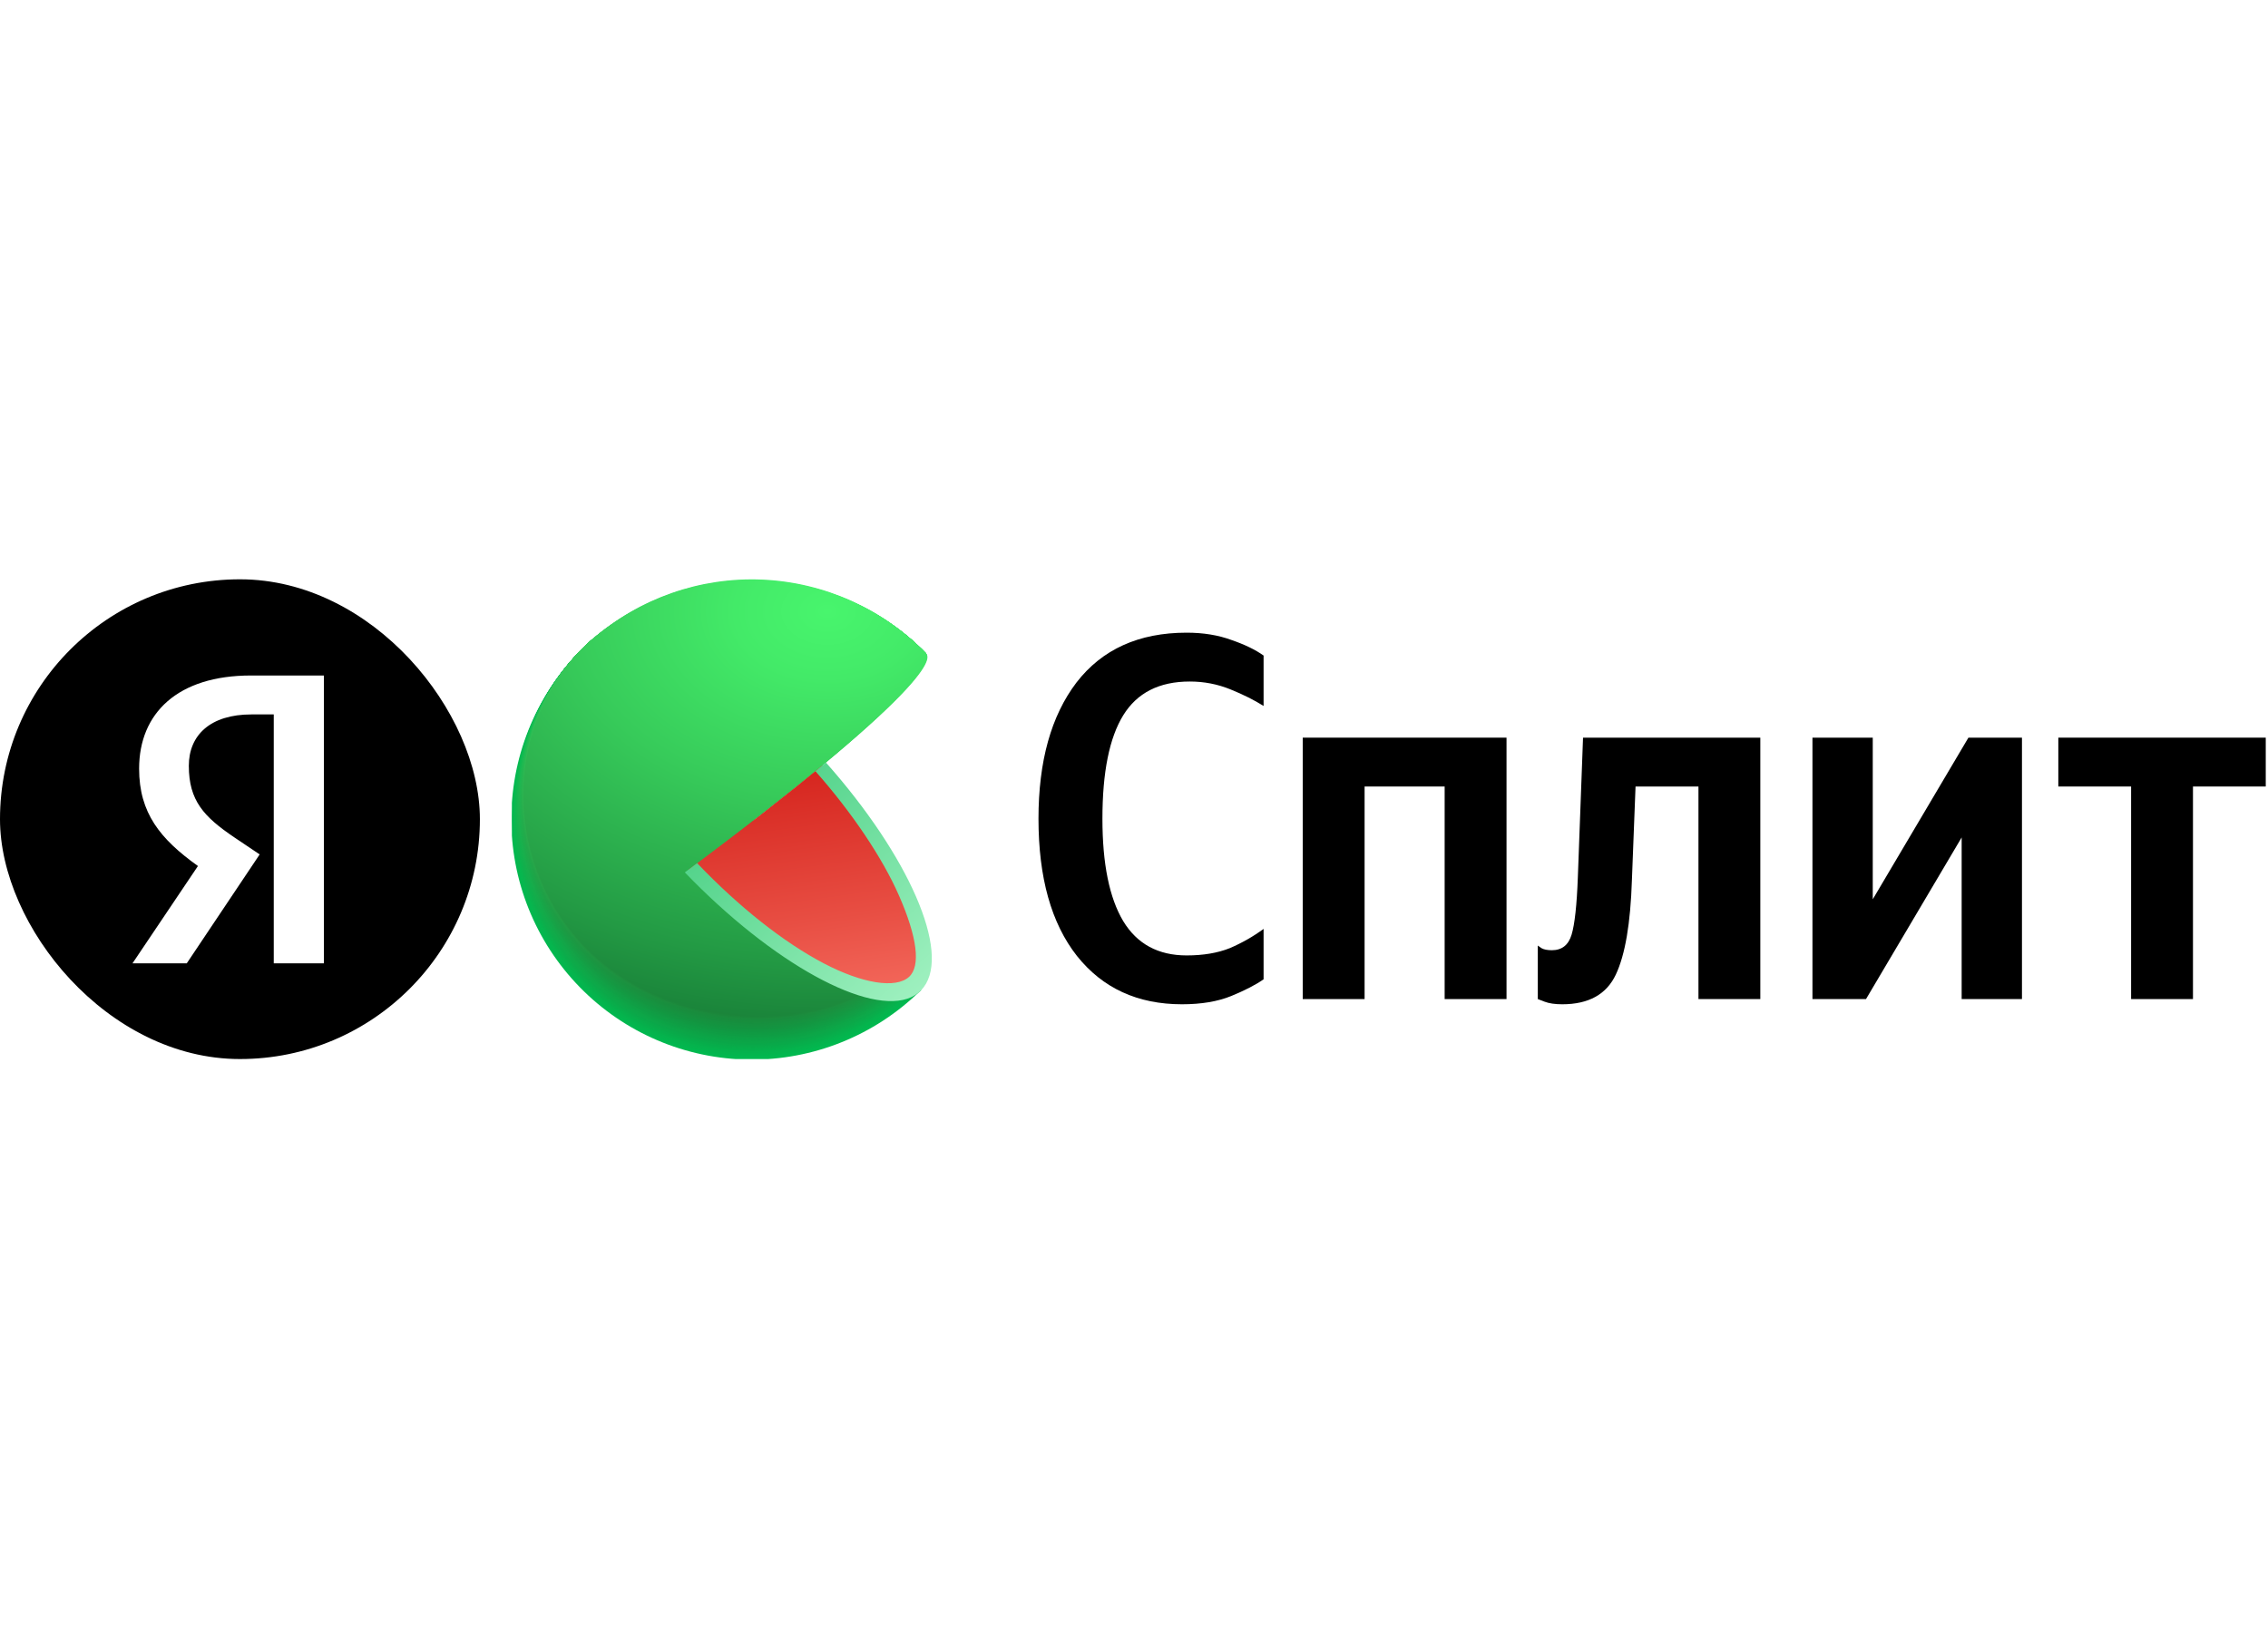 <?xml version="1.0" encoding="UTF-8"?> <svg xmlns="http://www.w3.org/2000/svg" width="501" height="362" viewBox="0 0 501 362" fill="none"><path d="M261.096 221.898C251.296 221.898 243.563 218.338 237.898 211.219C232.232 204.022 229.4 193.917 229.4 180.902C229.4 168.194 232.194 158.165 237.783 150.816C243.449 143.467 251.564 139.792 262.129 139.792C265.804 139.792 269.097 140.328 272.006 141.4C274.915 142.395 277.289 143.543 279.126 144.845V155.984C277.059 154.682 274.609 153.457 271.776 152.309C268.943 151.161 265.958 150.586 262.819 150.586C256.081 150.586 251.181 153.074 248.119 158.051C245.056 163.027 243.525 170.644 243.525 180.902C243.525 190.855 245.056 198.396 248.119 203.525C251.181 208.577 255.851 211.104 262.129 211.104C265.804 211.104 268.982 210.568 271.661 209.496C274.341 208.348 276.829 206.931 279.126 205.247V216.386C277.365 217.611 274.992 218.836 272.006 220.061C269.02 221.286 265.383 221.898 261.096 221.898Z" fill="black"></path><path d="M287.771 162.988H332.789V220.75H319.123V173.783H301.438V220.75H287.771V162.988Z" fill="black"></path><path d="M339.701 208.922C339.701 208.922 339.969 209.113 340.505 209.496C341.041 209.802 341.807 209.955 342.802 209.955C345.022 209.955 346.477 208.807 347.166 206.51C347.855 204.214 348.314 200.003 348.544 193.879L349.692 162.988H388.853V220.75H375.187V173.783H361.291L360.488 194.453C360.181 204.022 358.995 210.989 356.927 215.353C354.86 219.716 350.917 221.898 345.099 221.898C343.491 221.898 342.189 221.707 341.194 221.324C340.199 220.941 339.701 220.75 339.701 220.75V208.922Z" fill="black"></path><path d="M400.37 162.988H413.691V198.702L434.822 162.988H446.651V220.75H433.329V185.037L412.199 220.75H400.37V162.988Z" fill="black"></path><path d="M500.504 173.783H484.426V220.75H470.76V173.783H454.682V162.988H500.504V173.783Z" fill="black"></path><g clip-path="url(#clip0_1477_5458)"><path d="M166.078 181L203.508 218.772L202.297 219.867C191.989 229.472 178.286 234.589 164.204 234.092C150.123 233.595 136.815 227.525 127.209 217.217C117.603 206.909 112.486 193.207 112.983 179.126C113.48 165.046 119.55 151.739 129.859 142.134C145.531 134.184 184.629 123.195 204.462 144.395L166.078 181Z" fill="#01B94F"></path><path d="M129.914 142.133C145.762 133.927 184.631 123.194 204.499 144.386C204.499 144.386 167.149 180.196 165.921 181.132C165.859 181.176 171.504 186.989 171.433 187.042L203.447 218.612L202.219 219.699C180.461 238.955 147.069 238.249 127.255 216.978C117.745 206.67 112.689 193.024 113.187 179.009C113.685 164.993 119.696 151.741 129.914 142.133V142.133Z" fill="url(#paint0_radial_1477_5458)"></path><path d="M129.939 142.071C145.84 133.644 184.594 123.203 204.497 144.386C204.497 144.386 168.207 179.401 165.751 181.274C165.628 181.362 171.052 187.077 170.928 187.183L203.384 218.453L202.147 219.549C180.442 238.735 147.059 237.975 127.297 216.784C107.536 195.593 108.658 161.814 129.939 142.071Z" fill="url(#paint1_radial_1477_5458)"></path><path d="M129.966 142.054C146.027 133.37 184.631 123.212 204.498 144.386C204.498 144.386 169.269 178.606 165.629 181.415C165.443 181.556 170.673 187.174 170.47 187.324L203.359 218.303L202.131 219.389C180.479 238.514 147.104 237.71 127.387 216.58C107.67 195.451 108.747 161.734 129.966 142.054Z" fill="url(#paint2_radial_1477_5458)"></path><path d="M129.992 142.028C146.176 133.088 184.63 123.213 204.497 144.386C204.542 144.439 170.337 177.82 165.416 181.557C165.169 181.742 170.195 187.263 169.921 187.466C169.921 187.466 203.252 218.144 203.252 218.153L202.024 219.24C180.416 238.302 147.05 237.445 127.386 216.378C107.722 195.31 108.808 161.646 129.992 142.028Z" fill="url(#paint3_radial_1477_5458)"></path><path d="M130.011 142.01C146.336 132.815 184.578 123.222 204.507 144.386C204.56 144.448 171.398 177.07 165.24 181.698C164.94 181.928 169.754 187.36 169.419 187.608C169.419 187.608 203.191 217.994 203.182 218.003L201.963 219.081C180.408 238.081 147.051 237.18 127.431 216.184C107.811 195.187 108.871 161.567 130.011 142.01Z" fill="url(#paint4_radial_1477_5458)"></path><path d="M130.035 141.983C146.492 132.531 184.567 123.23 204.505 144.386C204.567 144.465 172.455 176.23 165.07 181.839C164.708 182.122 169.319 187.448 168.913 187.757L203.118 217.844L201.89 218.93C180.388 237.86 147.04 236.924 127.464 215.98C107.888 195.036 108.931 161.487 130.035 141.983Z" fill="url(#paint5_radial_1477_5458)"></path><path d="M130.064 141.966C146.645 132.249 184.56 123.239 204.507 144.386C204.587 144.474 173.518 175.444 164.905 181.981C164.481 182.307 168.889 187.546 168.439 187.899C168.439 187.899 203.085 217.685 203.076 217.694L201.857 218.771C180.409 237.639 147.087 236.659 127.537 215.777C107.988 194.895 108.986 161.399 130.064 141.966Z" fill="url(#paint6_radial_1477_5458)"></path><path d="M130.09 141.939C146.804 131.975 184.56 123.248 204.507 144.386C204.595 144.492 174.587 174.649 164.754 182.122C164.269 182.493 168.465 187.634 167.926 188.04C167.926 188.04 203.014 217.535 203.005 217.544L201.786 218.621C180.382 237.419 147.016 236.394 127.581 215.574C108.147 194.754 109.048 161.319 130.09 141.939Z" fill="url(#paint7_radial_1477_5458)"></path><path d="M130.117 141.922C146.954 131.693 184.551 123.248 204.516 144.386C204.604 144.51 175.647 173.854 164.569 182.263C164.021 182.687 168.014 187.731 167.405 188.182C167.405 188.182 202.935 217.376 202.917 217.394L201.707 218.471C180.355 237.198 147.025 236.138 127.599 215.38C108.173 194.621 109.11 161.24 130.117 141.922Z" fill="url(#paint8_radial_1477_5458)"></path><path d="M130.132 141.895C147.111 131.41 184.54 123.257 204.514 144.386C204.62 144.519 176.704 173.059 164.399 182.369C163.789 182.838 167.579 187.784 166.899 188.297C166.899 188.297 202.862 217.19 202.853 217.199L201.634 218.277C180.335 236.942 147.022 235.829 127.641 215.141C108.259 194.453 109.169 161.161 130.132 141.895Z" fill="url(#paint9_radial_1477_5458)"></path><path d="M130.158 141.869C147.261 131.136 184.531 123.266 204.513 144.386C204.628 144.536 177.773 172.273 164.231 182.555C163.559 183.059 167.137 187.917 166.395 188.473C166.395 188.473 202.8 217.076 202.782 217.085C202.764 217.093 201.678 218.065 201.572 218.162C180.326 236.756 147.013 235.599 127.685 214.973C108.356 194.348 109.231 161.072 130.158 141.869Z" fill="url(#paint10_radial_1477_5458)"></path><path d="M130.186 141.851C147.421 130.853 184.532 123.301 204.514 144.386C204.647 144.545 178.834 171.478 164.064 182.696C163.331 183.244 166.714 187.996 165.892 188.614C165.892 188.614 202.739 216.881 202.721 216.934L201.511 218.003C180.309 236.553 147.014 235.334 127.721 214.779C108.428 194.224 109.293 160.993 130.186 141.851Z" fill="url(#paint11_radial_1477_5458)"></path><path d="M130.212 141.824C147.571 130.579 184.523 123.274 204.514 144.386C204.655 144.562 179.894 170.683 163.878 182.837C163.092 183.438 166.254 188.137 165.371 188.756C165.371 188.756 202.659 216.766 202.632 216.784L201.413 217.853C180.265 236.314 146.979 235.078 127.738 214.575C108.498 194.073 109.346 160.913 130.212 141.824Z" fill="url(#paint12_radial_1477_5458)"></path><path d="M130.24 141.807C147.731 130.323 184.516 123.257 204.524 144.386C204.675 144.571 180.956 169.888 163.729 182.979C162.846 183.624 165.832 188.19 164.887 188.897C164.887 188.897 202.607 216.607 202.59 216.625L201.415 217.694C180.319 236.102 147.042 234.813 127.846 214.372C108.65 193.932 109.41 160.834 130.24 141.807Z" fill="url(#paint13_radial_1477_5458)"></path><path d="M130.256 141.78C147.924 130.014 184.505 123.292 204.523 144.43C204.682 144.633 182.023 169.163 163.56 183.164C162.677 183.853 165.398 188.332 164.382 189.091C164.382 189.091 202.544 216.475 202.527 216.519L201.316 217.588C180.265 235.926 146.997 234.592 127.854 214.222C108.578 193.667 109.47 160.745 130.256 141.78Z" fill="url(#paint14_radial_1477_5458)"></path><path d="M130.283 141.762C148.039 129.74 184.506 123.301 204.488 144.412C204.665 144.624 183.048 168.333 163.357 183.279C162.385 184.021 164.921 188.394 163.843 189.206C163.843 189.206 202.447 216.325 202.421 216.342L201.219 217.402C180.221 235.678 146.961 234.3 127.898 213.993C108.658 193.526 109.541 160.683 130.283 141.762Z" fill="url(#paint15_radial_1477_5458)"></path><path d="M130.31 141.736C148.199 129.458 184.497 123.31 204.515 144.386C204.701 144.616 184.135 167.512 163.217 183.403C162.183 184.189 164.515 188.473 163.367 189.33C163.367 189.33 202.404 216.148 202.386 216.175L201.185 217.217C180.213 235.44 146.989 234 127.934 213.772C108.738 193.367 109.595 160.586 130.31 141.736Z" fill="url(#paint16_radial_1477_5458)"></path><path d="M130.335 141.71C148.348 129.184 184.487 123.319 204.54 144.36C204.734 144.607 185.211 166.699 163.065 183.518C161.969 184.348 164.098 188.535 162.879 189.445C162.879 189.445 202.358 215.945 202.332 215.989C202.164 216.148 201.298 216.872 201.13 217.049C180.238 235.193 146.996 233.726 127.985 213.516C108.816 193.234 109.646 160.507 130.335 141.71Z" fill="url(#paint17_radial_1477_5458)"></path><path d="M130.363 141.691C148.507 128.883 184.479 123.318 204.532 144.386C204.735 144.642 186.272 165.93 162.889 183.685C161.732 184.568 163.649 188.658 162.368 189.612C162.368 189.612 202.288 215.847 202.262 215.865L201.06 216.925C180.212 234.998 146.979 233.487 128.022 213.392C108.896 193.084 109.709 160.418 130.363 141.691Z" fill="url(#paint18_radial_1477_5458)"></path><path d="M130.381 141.665C148.658 128.618 184.48 123.327 204.533 144.386C204.745 144.66 187.333 165.135 162.722 183.827C161.503 184.71 163.217 188.747 161.838 189.763C161.838 189.763 202.192 215.688 202.165 215.715L200.973 216.766C180.213 234.777 146.98 233.231 128.093 213.171C108.985 192.943 109.771 160.339 130.381 141.665Z" fill="url(#paint19_radial_1477_5458)"></path><path d="M130.407 141.647C148.817 128.344 184.47 123.336 204.532 144.395C204.762 144.668 188.393 164.34 162.553 183.968C161.272 184.94 162.783 188.844 161.361 189.904C161.361 189.904 202.156 215.521 202.129 215.565L200.928 216.616C180.212 234.557 146.97 232.966 128.092 212.977C109.064 192.792 109.832 160.259 130.407 141.647Z" fill="url(#paint20_radial_1477_5458)"></path><path d="M130.434 141.621C148.985 128.062 184.462 123.345 204.542 144.395C204.771 144.686 189.453 163.554 162.386 184.145C161.043 185.17 162.386 188.968 160.858 190.081C160.858 190.081 202.095 215.415 202.059 215.45L200.867 216.493C180.213 234.336 146.971 232.702 128.155 212.8C109.144 192.651 109.895 160.18 130.434 141.621Z" fill="url(#paint21_radial_1477_5458)"></path><path d="M130.461 141.604C149.128 127.788 184.454 123.354 204.543 144.395C204.79 144.695 190.523 162.759 162.219 184.251C160.815 185.32 161.91 189.03 160.355 190.187C160.355 190.187 202.025 215.229 201.999 215.256L200.806 216.334C180.161 234.15 146.963 232.463 128.191 212.597C109.225 192.484 109.958 160.092 130.461 141.604Z" fill="url(#paint22_radial_1477_5458)"></path><path d="M130.487 141.576C149.295 127.505 184.454 123.353 204.542 144.394C204.798 144.712 191.583 161.964 162.051 184.4C160.585 185.505 161.468 189.117 159.843 190.328C159.843 190.328 201.963 215.061 201.927 215.105L200.744 216.147C180.143 233.902 146.954 232.171 128.235 212.376C109.304 192.35 110.01 160.012 130.487 141.576Z" fill="url(#paint23_radial_1477_5458)"></path><path d="M130.514 141.559C149.436 127.223 184.445 123.363 204.542 144.395C204.816 144.722 192.643 161.178 161.883 184.542C160.355 185.699 161 189.215 159.339 190.478C159.339 190.478 201.901 214.92 201.866 214.955L200.673 215.998C180.134 233.664 146.954 231.898 128.279 212.173C109.392 192.21 110.072 159.933 130.514 141.559Z" fill="url(#paint24_radial_1477_5458)"></path><path d="M130.529 141.533C149.593 126.949 184.416 123.372 204.549 144.395C204.822 144.739 193.709 160.383 161.713 184.684C160.123 185.885 160.6 189.304 158.833 190.62C158.833 190.62 201.828 214.77 201.792 214.805C201.554 215.017 200.856 215.636 200.609 215.839C180.114 233.506 146.943 231.651 128.321 211.97C109.469 192.06 110.132 159.853 130.529 141.533Z" fill="url(#paint25_radial_1477_5458)"></path><path d="M130.559 141.506C149.746 126.666 184.446 123.38 204.552 144.394C204.843 144.748 194.773 159.588 161.548 184.825C159.896 186.07 160.161 189.391 158.333 190.761C158.333 190.761 201.769 214.611 201.734 214.611L200.532 215.688C180.108 233.24 146.946 231.35 128.368 211.775C109.543 191.918 110.197 159.8 130.559 141.506Z" fill="url(#paint26_radial_1477_5458)"></path><path d="M130.583 141.488C149.903 126.383 184.47 123.389 204.549 144.395C204.85 144.766 195.83 158.793 161.378 184.966C159.673 186.265 159.726 189.489 157.844 190.902C157.844 190.902 201.722 214.461 201.678 214.496C201.422 214.734 200.795 215.309 200.494 215.538C180.106 233.019 146.952 231.12 128.427 211.572C109.629 191.768 110.256 159.685 130.583 141.488Z" fill="url(#paint27_radial_1477_5458)"></path><path d="M130.609 141.462C150.044 126.11 184.417 123.389 204.549 144.395C204.858 144.783 196.89 158.033 161.21 185.107C159.443 186.45 159.293 189.577 157.323 191.043C157.323 191.043 201.634 214.31 201.599 214.346L200.415 215.379C180.097 232.799 146.934 230.855 128.445 211.369C109.708 191.6 110.318 159.606 130.609 141.462Z" fill="url(#paint28_radial_1477_5458)"></path><path d="M130.636 141.444C150.176 125.827 184.408 123.398 204.549 144.395C204.876 144.792 197.959 157.212 161.042 185.249C159.213 186.636 158.851 189.665 156.819 191.194C156.819 191.194 201.572 214.16 201.528 214.16L200.353 215.229C180.035 232.587 146.925 230.59 128.489 211.175C109.796 191.476 110.371 159.526 130.636 141.444Z" fill="url(#paint29_radial_1477_5458)"></path><path d="M130.655 141.418C150.363 125.518 184.4 123.407 204.559 144.395C204.886 144.81 199.02 156.417 160.876 185.39C159.012 186.83 158.42 189.763 156.361 191.335C156.361 191.335 201.556 214.001 201.512 214.037C201.22 214.302 200.628 214.823 200.337 215.07C180.089 232.366 146.971 230.325 128.579 210.971C109.877 191.335 110.425 159.438 130.655 141.418Z" fill="url(#paint30_radial_1477_5458)"></path><path d="M130.68 141.4C150.521 125.27 184.4 123.415 204.559 144.394C204.903 144.818 200.08 155.622 160.707 185.531C158.755 187.015 157.986 189.86 155.813 191.476C155.813 191.476 201.44 213.851 201.396 213.886C201.104 214.16 200.513 214.655 200.221 214.92C180.036 232.145 146.917 230.06 128.578 210.768C109.956 191.185 110.495 159.358 130.68 141.4Z" fill="url(#paint31_radial_1477_5458)"></path><path d="M130.744 141.374C150.718 124.988 184.428 123.425 204.596 144.395C204.949 144.837 201.177 154.836 160.576 185.673C158.527 187.184 157.546 189.949 155.311 191.6C155.311 191.6 201.38 213.684 201.336 213.684C201.027 213.958 200.453 214.443 200.161 214.708C180.02 231.872 146.919 229.725 128.606 210.521C110.037 191.044 110.559 159.279 130.744 141.374Z" fill="url(#paint32_radial_1477_5458)"></path><path d="M130.742 141.347C150.831 124.714 184.382 123.424 204.559 144.394C204.93 144.845 202.209 154.04 160.389 185.814C158.313 187.386 157.129 190.045 154.824 191.759C154.824 191.759 201.334 213.542 201.281 213.586C200.972 213.869 200.398 214.337 200.115 214.611C180 231.703 146.908 229.583 128.657 210.371C110.115 190.893 110.619 159.199 130.742 141.347Z" fill="url(#paint33_radial_1477_5458)"></path><path d="M130.742 141.329C150.989 124.466 184.373 123.433 204.567 144.394C204.938 144.863 203.268 153.228 160.203 185.955C158.065 187.581 156.669 190.133 154.302 191.909C154.302 191.909 201.245 213.383 201.201 213.427C200.874 213.727 200.318 214.169 200.035 214.452C179.991 231.482 146.908 229.274 128.701 210.15C110.203 190.716 110.68 159.111 130.742 141.329Z" fill="url(#paint34_radial_1477_5458)"></path><path d="M130.742 141.303C151.105 124.158 184.338 123.442 204.532 144.395C204.921 144.872 204.294 152.451 160 186.097C157.801 187.767 156.202 190.231 153.764 192.051C153.764 192.051 201.149 213.251 201.096 213.251C200.769 213.551 200.274 213.984 199.93 214.275C179.939 231.235 146.864 228.983 128.711 209.938C110.283 190.602 110.734 159.032 130.742 141.303Z" fill="url(#paint35_radial_1477_5458)"></path><path d="M130.806 141.25C151.3 123.84 184.366 123.416 204.569 144.359C204.966 144.854 205.39 151.629 159.869 186.203C157.608 187.917 155.806 190.284 153.297 192.157C153.297 192.157 201.124 213.047 201.071 213.092C200.726 213.401 200.258 213.807 199.905 214.107C179.966 231.014 146.901 228.709 128.792 209.691C110.364 190.461 110.797 158.917 130.806 141.25Z" fill="url(#paint36_radial_1477_5458)"></path><path d="M130.832 141.25C151.45 123.583 184.357 123.459 204.569 144.394C204.984 144.907 206.459 150.869 159.701 186.388C157.378 188.155 155.364 190.416 152.793 192.333C152.793 192.333 201.053 212.923 201 212.976C200.655 213.294 200.205 213.683 199.843 213.992C179.949 230.829 146.892 228.479 128.835 209.576C110.426 190.31 110.858 158.916 130.832 141.25Z" fill="url(#paint37_radial_1477_5458)"></path><path d="M130.859 141.25C151.609 123.318 184.348 123.46 204.578 144.395C204.993 144.916 207.519 150.074 159.525 186.53C157.148 188.296 154.931 190.505 152.29 192.483C152.29 192.483 200.991 212.8 200.938 212.8C200.576 213.127 200.152 213.507 199.781 213.816C179.957 230.599 146.892 228.196 128.88 209.346C110.523 190.169 110.92 158.784 130.859 141.25Z" fill="url(#paint38_radial_1477_5458)"></path><path d="M130.883 141.25C141.25 132.272 154.659 127.599 168.361 128.191C182.063 128.782 195.02 134.592 204.575 144.43C204.999 144.969 208.577 149.315 159.355 186.706C156.916 188.552 154.496 190.637 151.784 192.66C151.784 192.66 200.927 212.65 200.874 212.703C200.503 213.038 200.097 213.392 199.708 213.719C179.929 230.44 146.881 227.993 128.913 209.205C110.609 190.019 110.98 158.705 130.883 141.25Z" fill="url(#paint39_radial_1477_5458)"></path><path d="M200.804 212.517C181.219 230.264 147.235 228.064 128.958 208.984C110.68 189.904 111.043 158.634 130.901 141.215C141.24 132.179 154.661 127.47 168.379 128.065C182.097 128.661 195.06 134.515 204.576 144.412C205.036 144.987 210.115 148.829 151.281 192.784C151.281 192.766 200.857 212.464 200.804 212.517Z" fill="url(#paint40_radial_1477_5458)"></path><path d="M181.678 169.102C174.337 175.17 164.708 182.767 152.102 192.157C161.828 202.244 172.261 210.406 181.669 215.309C191.077 220.211 198.586 221.218 202.137 218.012C205.689 214.805 205.282 207.412 201.024 197.801C197.084 188.853 190.273 178.792 181.678 169.102Z" fill="url(#paint41_linear_1477_5458)"></path><path d="M182.438 168.474L182.217 168.66L180.123 170.4C188.206 179.533 194.92 189.524 198.595 197.898C202.632 207.102 203.418 213.471 200.803 215.847C197.897 218.497 190.521 217.331 182.031 212.888C173.144 208.242 163.215 200.38 154.001 190.716L151.28 192.757C170.715 212.959 192.049 224.557 201.289 220.335C201.556 220.207 201.815 220.066 202.066 219.911L202.172 219.849C202.525 219.626 202.856 219.372 203.162 219.089C203.483 218.794 203.779 218.472 204.045 218.126C209.999 210.273 200.75 189.091 182.438 168.474Z" fill="url(#paint42_linear_1477_5458)"></path></g><g clip-path="url(#clip1_1477_5458)"><path fill-rule="evenodd" clip-rule="evenodd" d="M106.007 128H0V234H106.007V128ZM71.547 212.853H60.473V157.855H55.531C46.471 157.855 41.712 162.431 41.712 169.202C41.712 176.889 45.007 180.458 51.779 185.034L57.362 188.786L41.255 212.853H29.266L43.726 191.348C35.398 185.4 30.73 179.635 30.73 169.843C30.73 157.581 39.241 149.253 55.44 149.253H71.547V212.853Z" fill="black"></path></g><defs><radialGradient id="paint0_radial_1477_5458" cx="0" cy="0" r="1" gradientUnits="userSpaceOnUse" gradientTransform="translate(179.188 137.596) rotate(-2.29) scale(233.508 172.788)"><stop stop-color="#03BA50"></stop><stop offset="0.8" stop-color="#01B64E"></stop></radialGradient><radialGradient id="paint1_radial_1477_5458" cx="0" cy="0" r="1" gradientUnits="userSpaceOnUse" gradientTransform="translate(179.16 137.502) rotate(-2.29) scale(233.199 172.559)"><stop stop-color="#04BC50"></stop><stop offset="0.8" stop-color="#01B34D"></stop></radialGradient><radialGradient id="paint2_radial_1477_5458" cx="0" cy="0" r="1" gradientUnits="userSpaceOnUse" gradientTransform="translate(179.135 137.408) rotate(-2.29) scale(232.889 172.33)"><stop stop-color="#06BD51"></stop><stop offset="0.72" stop-color="#02B24C"></stop><stop offset="0.8" stop-color="#01B04B"></stop></radialGradient><radialGradient id="paint3_radial_1477_5458" cx="0" cy="0" r="1" gradientUnits="userSpaceOnUse" gradientTransform="translate(179.09 137.322) rotate(-2.29) scale(232.58 172.101)"><stop stop-color="#08BF52"></stop><stop offset="0.56" stop-color="#04B44D"></stop><stop offset="0.8" stop-color="#01AD4A"></stop></radialGradient><radialGradient id="paint4_radial_1477_5458" cx="0" cy="0" r="1" gradientUnits="userSpaceOnUse" gradientTransform="translate(179.047 137.249) rotate(-2.29) scale(232.279 171.879)"><stop stop-color="#0AC053"></stop><stop offset="0.48" stop-color="#05B54E"></stop><stop offset="0.8" stop-color="#01AA49"></stop></radialGradient><radialGradient id="paint5_radial_1477_5458" cx="0" cy="0" r="1" gradientUnits="userSpaceOnUse" gradientTransform="translate(178.984 137.185) rotate(-2.29) scale(231.97 171.65)"><stop stop-color="#0BC253"></stop><stop offset="0.42" stop-color="#07B74E"></stop><stop offset="0.8" stop-color="#01A848"></stop></radialGradient><radialGradient id="paint6_radial_1477_5458" cx="0" cy="0" r="1" gradientUnits="userSpaceOnUse" gradientTransform="translate(178.926 137.418) rotate(-1.718) scale(231.588 171.418)"><stop stop-color="#0DC354"></stop><stop offset="0.37" stop-color="#08B84F"></stop><stop offset="0.8" stop-color="#01A546"></stop></radialGradient><radialGradient id="paint7_radial_1477_5458" cx="0" cy="0" r="1" gradientUnits="userSpaceOnUse" gradientTransform="translate(178.848 137.314) rotate(-1.718) scale(231.288 171.196)"><stop stop-color="#0FC555"></stop><stop offset="0.33" stop-color="#0ABA50"></stop><stop offset="0.8" stop-color="#01A245"></stop></radialGradient><radialGradient id="paint8_radial_1477_5458" cx="0" cy="0" r="1" gradientUnits="userSpaceOnUse" gradientTransform="translate(180.037 137.233) rotate(-1.701) scale(233.286 170.898)"><stop stop-color="#11C656"></stop><stop offset="0.3" stop-color="#0CBB51"></stop><stop offset="0.8" stop-color="#019F44"></stop></radialGradient><radialGradient id="paint9_radial_1477_5458" cx="0" cy="0" r="1" gradientUnits="userSpaceOnUse" gradientTransform="translate(180.016 137.159) rotate(-1.701) scale(232.983 170.675)"><stop stop-color="#12C856"></stop><stop offset="0.28" stop-color="#0EBD51"></stop><stop offset="0.77" stop-color="#029E44"></stop><stop offset="0.8" stop-color="#019C43"></stop></radialGradient><radialGradient id="paint10_radial_1477_5458" cx="0" cy="0" r="1" gradientUnits="userSpaceOnUse" gradientTransform="translate(179.998 137.085) rotate(-1.701) scale(232.679 170.453)"><stop stop-color="#14C957"></stop><stop offset="0.26" stop-color="#0FBE52"></stop><stop offset="0.72" stop-color="#049F44"></stop><stop offset="0.8" stop-color="#019941"></stop></radialGradient><radialGradient id="paint11_radial_1477_5458" cx="0" cy="0" r="1" gradientUnits="userSpaceOnUse" gradientTransform="translate(179.963 137.024) rotate(-1.701) scale(232.376 170.231)"><stop stop-color="#16CB58"></stop><stop offset="0.24" stop-color="#11C053"></stop><stop offset="0.66" stop-color="#06A145"></stop><stop offset="0.8" stop-color="#019640"></stop></radialGradient><radialGradient id="paint12_radial_1477_5458" cx="0" cy="0" r="1" gradientUnits="userSpaceOnUse" gradientTransform="translate(179.927 136.979) rotate(-1.701) scale(232.072 170.008)"><stop stop-color="#18CC59"></stop><stop offset="0.23" stop-color="#13C154"></stop><stop offset="0.62" stop-color="#07A246"></stop><stop offset="0.8" stop-color="#01933F"></stop></radialGradient><radialGradient id="paint13_radial_1477_5458" cx="0" cy="0" r="1" gradientUnits="userSpaceOnUse" gradientTransform="translate(179.875 136.949) rotate(-1.701) scale(231.769 169.786)"><stop stop-color="#19CD59"></stop><stop offset="0.21" stop-color="#15C254"></stop><stop offset="0.59" stop-color="#09A347"></stop><stop offset="0.8" stop-color="#01903E"></stop></radialGradient><radialGradient id="paint14_radial_1477_5458" cx="0" cy="0" r="1" gradientUnits="userSpaceOnUse" gradientTransform="translate(179.812 136.918) rotate(-1.701) scale(231.474 169.57)"><stop stop-color="#1BCF5A"></stop><stop offset="0.2" stop-color="#17C455"></stop><stop offset="0.56" stop-color="#0BA547"></stop><stop offset="0.8" stop-color="#018D3C"></stop></radialGradient><radialGradient id="paint15_radial_1477_5458" cx="0" cy="0" r="1" gradientUnits="userSpaceOnUse" gradientTransform="translate(179.75 136.939) rotate(-1.701) scale(231.171 169.348)"><stop stop-color="#1DD05B"></stop><stop offset="0.19" stop-color="#18C556"></stop><stop offset="0.54" stop-color="#0CA648"></stop><stop offset="0.8" stop-color="#018B3B"></stop></radialGradient><radialGradient id="paint16_radial_1477_5458" cx="0" cy="0" r="1" gradientUnits="userSpaceOnUse" gradientTransform="translate(179.68 136.938) rotate(-1.701) scale(230.876 169.132)"><stop stop-color="#1ED25B"></stop><stop offset="0.18" stop-color="#1AC756"></stop><stop offset="0.51" stop-color="#0EA848"></stop><stop offset="0.8" stop-color="#01883A"></stop></radialGradient><radialGradient id="paint17_radial_1477_5458" cx="0" cy="0" r="1" gradientUnits="userSpaceOnUse" gradientTransform="translate(179.598 136.619) rotate(-1.134) scale(230.516 168.906)"><stop stop-color="#20D35C"></stop><stop offset="0.18" stop-color="#1BC857"></stop><stop offset="0.49" stop-color="#0FA949"></stop><stop offset="0.8" stop-color="#018539"></stop></radialGradient><radialGradient id="paint18_radial_1477_5458" cx="0" cy="0" r="1" gradientUnits="userSpaceOnUse" gradientTransform="translate(179.502 136.584) rotate(-1.134) scale(230.222 168.69)"><stop stop-color="#22D55D"></stop><stop offset="0.17" stop-color="#1DCA58"></stop><stop offset="0.47" stop-color="#11AB4A"></stop><stop offset="0.8" stop-color="#018237"></stop></radialGradient><radialGradient id="paint19_radial_1477_5458" cx="0" cy="0" r="1" gradientUnits="userSpaceOnUse" gradientTransform="translate(179.405 136.556) rotate(-1.134) scale(229.918 168.468)"><stop stop-color="#24D65E"></stop><stop offset="0.16" stop-color="#1FCB59"></stop><stop offset="0.45" stop-color="#13AC4B"></stop><stop offset="0.8" stop-color="#017F36"></stop></radialGradient><radialGradient id="paint20_radial_1477_5458" cx="0" cy="0" r="1" gradientUnits="userSpaceOnUse" gradientTransform="translate(179.298 136.535) rotate(-1.134) scale(229.624 168.252)"><stop stop-color="#25D85E"></stop><stop offset="0.15" stop-color="#20CD59"></stop><stop offset="0.43" stop-color="#14AE4B"></stop><stop offset="0.79" stop-color="#017D36"></stop><stop offset="0.8" stop-color="#007C35"></stop></radialGradient><radialGradient id="paint21_radial_1477_5458" cx="0" cy="0" r="1" gradientUnits="userSpaceOnUse" gradientTransform="translate(179.184 136.53) rotate(-1.134) scale(229.329 168.036)"><stop stop-color="#27D95F"></stop><stop offset="0.15" stop-color="#22CE5A"></stop><stop offset="0.42" stop-color="#16AF4C"></stop><stop offset="0.77" stop-color="#027E36"></stop><stop offset="0.8" stop-color="#007934"></stop></radialGradient><radialGradient id="paint22_radial_1477_5458" cx="0" cy="0" r="1" gradientUnits="userSpaceOnUse" gradientTransform="translate(178.452 136.531) rotate(-1.123) scale(231.301 167.82)"><stop stop-color="#29DB60"></stop><stop offset="0.14" stop-color="#24D05B"></stop><stop offset="0.4" stop-color="#18B14D"></stop><stop offset="0.74" stop-color="#048037"></stop><stop offset="0.8" stop-color="#007632"></stop></radialGradient><radialGradient id="paint23_radial_1477_5458" cx="0" cy="0" r="1" gradientUnits="userSpaceOnUse" gradientTransform="translate(178.262 136.538) rotate(-1.123) scale(231.004 167.604)"><stop stop-color="#2BDC61"></stop><stop offset="0.14" stop-color="#26D15C"></stop><stop offset="0.39" stop-color="#1AB24E"></stop><stop offset="0.71" stop-color="#068138"></stop><stop offset="0.8" stop-color="#007331"></stop></radialGradient><radialGradient id="paint24_radial_1477_5458" cx="0" cy="0" r="1" gradientUnits="userSpaceOnUse" gradientTransform="translate(181.264 136.569) rotate(-1.123) scale(230.707 167.344)"><stop stop-color="#2CDE61"></stop><stop offset="0.13" stop-color="#27D35C"></stop><stop offset="0.37" stop-color="#1BB44E"></stop><stop offset="0.69" stop-color="#088339"></stop><stop offset="0.8" stop-color="#007030"></stop></radialGradient><radialGradient id="paint25_radial_1477_5458" cx="0" cy="0" r="1" gradientUnits="userSpaceOnUse" gradientTransform="translate(181.184 136.607) rotate(-1.123) scale(230.409 167.129)"><stop stop-color="#2EDF62"></stop><stop offset="0.13" stop-color="#29D45D"></stop><stop offset="0.37" stop-color="#1DB54F"></stop><stop offset="0.67" stop-color="#098439"></stop><stop offset="0.8" stop-color="#006E2F"></stop></radialGradient><radialGradient id="paint26_radial_1477_5458" cx="0" cy="0" r="1" gradientUnits="userSpaceOnUse" gradientTransform="translate(181.11 136.65) rotate(-1.123) scale(230.112 166.913)"><stop stop-color="#30E163"></stop><stop offset="0.13" stop-color="#2BD65E"></stop><stop offset="0.35" stop-color="#1FB750"></stop><stop offset="0.65" stop-color="#0B8639"></stop><stop offset="0.8" stop-color="#006B2D"></stop></radialGradient><radialGradient id="paint27_radial_1477_5458" cx="0" cy="0" r="1" gradientUnits="userSpaceOnUse" gradientTransform="translate(181.013 136.71) rotate(-1.123) scale(229.824 166.704)"><stop stop-color="#31E263"></stop><stop offset="0.12" stop-color="#2CD75E"></stop><stop offset="0.34" stop-color="#20B850"></stop><stop offset="0.63" stop-color="#0D873A"></stop><stop offset="0.8" stop-color="#00682C"></stop></radialGradient><radialGradient id="paint28_radial_1477_5458" cx="0" cy="0" r="1" gradientUnits="userSpaceOnUse" gradientTransform="translate(180.909 135.814) rotate(-0.562) scale(229.493 166.49)"><stop stop-color="#33E364"></stop><stop offset="0.12" stop-color="#2ED85F"></stop><stop offset="0.34" stop-color="#22B951"></stop><stop offset="0.62" stop-color="#0E883B"></stop><stop offset="0.8" stop-color="#00652B"></stop></radialGradient><radialGradient id="paint29_radial_1477_5458" cx="0" cy="0" r="1" gradientUnits="userSpaceOnUse" gradientTransform="translate(180.804 135.838) rotate(-0.562) scale(229.196 166.274)"><stop stop-color="#35E565"></stop><stop offset="0.12" stop-color="#30DA60"></stop><stop offset="0.33" stop-color="#24BB52"></stop><stop offset="0.6" stop-color="#108A3C"></stop><stop offset="0.8" stop-color="#00622A"></stop></radialGradient><radialGradient id="paint30_radial_1477_5458" cx="0" cy="0" r="1" gradientUnits="userSpaceOnUse" gradientTransform="translate(180.702 135.867) rotate(-0.562) scale(228.907 166.065)"><stop stop-color="#37E666"></stop><stop offset="0.11" stop-color="#32DB61"></stop><stop offset="0.32" stop-color="#26BC53"></stop><stop offset="0.59" stop-color="#128B3C"></stop><stop offset="0.8" stop-color="#005F28"></stop></radialGradient><radialGradient id="paint31_radial_1477_5458" cx="0" cy="0" r="1" gradientUnits="userSpaceOnUse" gradientTransform="translate(180.579 135.904) rotate(-0.562) scale(228.619 165.856)"><stop stop-color="#38E866"></stop><stop offset="0.11" stop-color="#33DD61"></stop><stop offset="0.31" stop-color="#27BE53"></stop><stop offset="0.57" stop-color="#148D3D"></stop><stop offset="0.8" stop-color="#005C27"></stop></radialGradient><radialGradient id="paint32_radial_1477_5458" cx="0" cy="0" r="1" gradientUnits="userSpaceOnUse" gradientTransform="translate(180.449 135.956) rotate(-0.562) scale(228.322 165.64)"><stop stop-color="#3AE967"></stop><stop offset="0.11" stop-color="#35DE62"></stop><stop offset="0.3" stop-color="#29BF54"></stop><stop offset="0.56" stop-color="#158E3E"></stop><stop offset="0.8" stop-color="#005926"></stop></radialGradient><radialGradient id="paint33_radial_1477_5458" cx="0" cy="0" r="1" gradientUnits="userSpaceOnUse" gradientTransform="translate(180.316 136.028) rotate(-0.562) scale(228.033 165.431)"><stop stop-color="#3CEB68"></stop><stop offset="0.11" stop-color="#37E063"></stop><stop offset="0.29" stop-color="#2BC155"></stop><stop offset="0.54" stop-color="#17903F"></stop><stop offset="0.8" stop-color="#005625"></stop></radialGradient><radialGradient id="paint34_radial_1477_5458" cx="0" cy="0" r="1" gradientUnits="userSpaceOnUse" gradientTransform="translate(180.184 136.092) rotate(-0.562) scale(227.745 165.222)"><stop stop-color="#3EEC69"></stop><stop offset="0.1" stop-color="#39E164"></stop><stop offset="0.29" stop-color="#2DC256"></stop><stop offset="0.53" stop-color="#19913F"></stop><stop offset="0.8" stop-color="#005323"></stop></radialGradient><radialGradient id="paint35_radial_1477_5458" cx="0" cy="0" r="1" gradientUnits="userSpaceOnUse" gradientTransform="translate(180.044 136.181) rotate(-0.562) scale(227.457 165.012)"><stop stop-color="#3FEE69"></stop><stop offset="0.1" stop-color="#3AE364"></stop><stop offset="0.28" stop-color="#2EC456"></stop><stop offset="0.52" stop-color="#1A9340"></stop><stop offset="0.8" stop-color="#005122"></stop></radialGradient><radialGradient id="paint36_radial_1477_5458" cx="0" cy="0" r="1" gradientUnits="userSpaceOnUse" gradientTransform="translate(178.485 136.274) rotate(-0.556) scale(229.404 164.81)"><stop stop-color="#41EF6A"></stop><stop offset="0.1" stop-color="#3CE465"></stop><stop offset="0.28" stop-color="#30C557"></stop><stop offset="0.51" stop-color="#1C9441"></stop><stop offset="0.79" stop-color="#015022"></stop><stop offset="0.8" stop-color="#004E21"></stop></radialGradient><radialGradient id="paint37_radial_1477_5458" cx="0" cy="0" r="1" gradientUnits="userSpaceOnUse" gradientTransform="translate(178.277 136.382) rotate(-0.556) scale(229.122 164.607)"><stop stop-color="#43F16B"></stop><stop offset="0.1" stop-color="#3EE666"></stop><stop offset="0.27" stop-color="#32C758"></stop><stop offset="0.5" stop-color="#1E9642"></stop><stop offset="0.77" stop-color="#035223"></stop><stop offset="0.8" stop-color="#004B20"></stop></radialGradient><radialGradient id="paint38_radial_1477_5458" cx="0" cy="0" r="1" gradientUnits="userSpaceOnUse" gradientTransform="translate(178.087 136.497) rotate(-0.556) scale(228.858 164.418)"><stop stop-color="#45F26C"></stop><stop offset="0.1" stop-color="#40E767"></stop><stop offset="0.27" stop-color="#34C859"></stop><stop offset="0.49" stop-color="#209742"></stop><stop offset="0.76" stop-color="#055323"></stop><stop offset="0.8" stop-color="#00481E"></stop></radialGradient><radialGradient id="paint39_radial_1477_5458" cx="0" cy="0" r="1" gradientUnits="userSpaceOnUse" gradientTransform="translate(177.885 135.037) scale(228.556 164.195)"><stop stop-color="#46F46C"></stop><stop offset="0.09" stop-color="#41E967"></stop><stop offset="0.26" stop-color="#35CA59"></stop><stop offset="0.48" stop-color="#229943"></stop><stop offset="0.74" stop-color="#065524"></stop><stop offset="0.8" stop-color="#00451D"></stop></radialGradient><radialGradient id="paint40_radial_1477_5458" cx="0" cy="0" r="1" gradientUnits="userSpaceOnUse" gradientTransform="translate(182.967 135.115) scale(228.274 163.992)"><stop stop-color="#48F56D"></stop><stop offset="0.09" stop-color="#43EA68"></stop><stop offset="0.25" stop-color="#37CB5A"></stop><stop offset="0.47" stop-color="#239A44"></stop><stop offset="0.73" stop-color="#085625"></stop><stop offset="0.8" stop-color="#00421C"></stop></radialGradient><linearGradient id="paint41_linear_1477_5458" x1="185.892" y1="255.333" x2="166.31" y2="115.041" gradientUnits="userSpaceOnUse"><stop offset="0.1" stop-color="#FF8475"></stop><stop offset="0.37" stop-color="#E84E43"></stop><stop offset="0.6" stop-color="#D6261F"></stop><stop offset="0.79" stop-color="#CC0E08"></stop><stop offset="0.9" stop-color="#C80500"></stop></linearGradient><linearGradient id="paint42_linear_1477_5458" x1="203.18" y1="218.983" x2="168.288" y2="178.348" gradientUnits="userSpaceOnUse"><stop stop-color="#9EF0BF"></stop><stop offset="1" stop-color="#55D48C"></stop></linearGradient><clipPath id="clip0_1477_5458"><rect x="113.074" y="128" width="106.007" height="106" rx="32" fill="white"></rect></clipPath><clipPath id="clip1_1477_5458"><rect y="128" width="106.007" height="106" rx="53" fill="white"></rect></clipPath></defs></svg> 